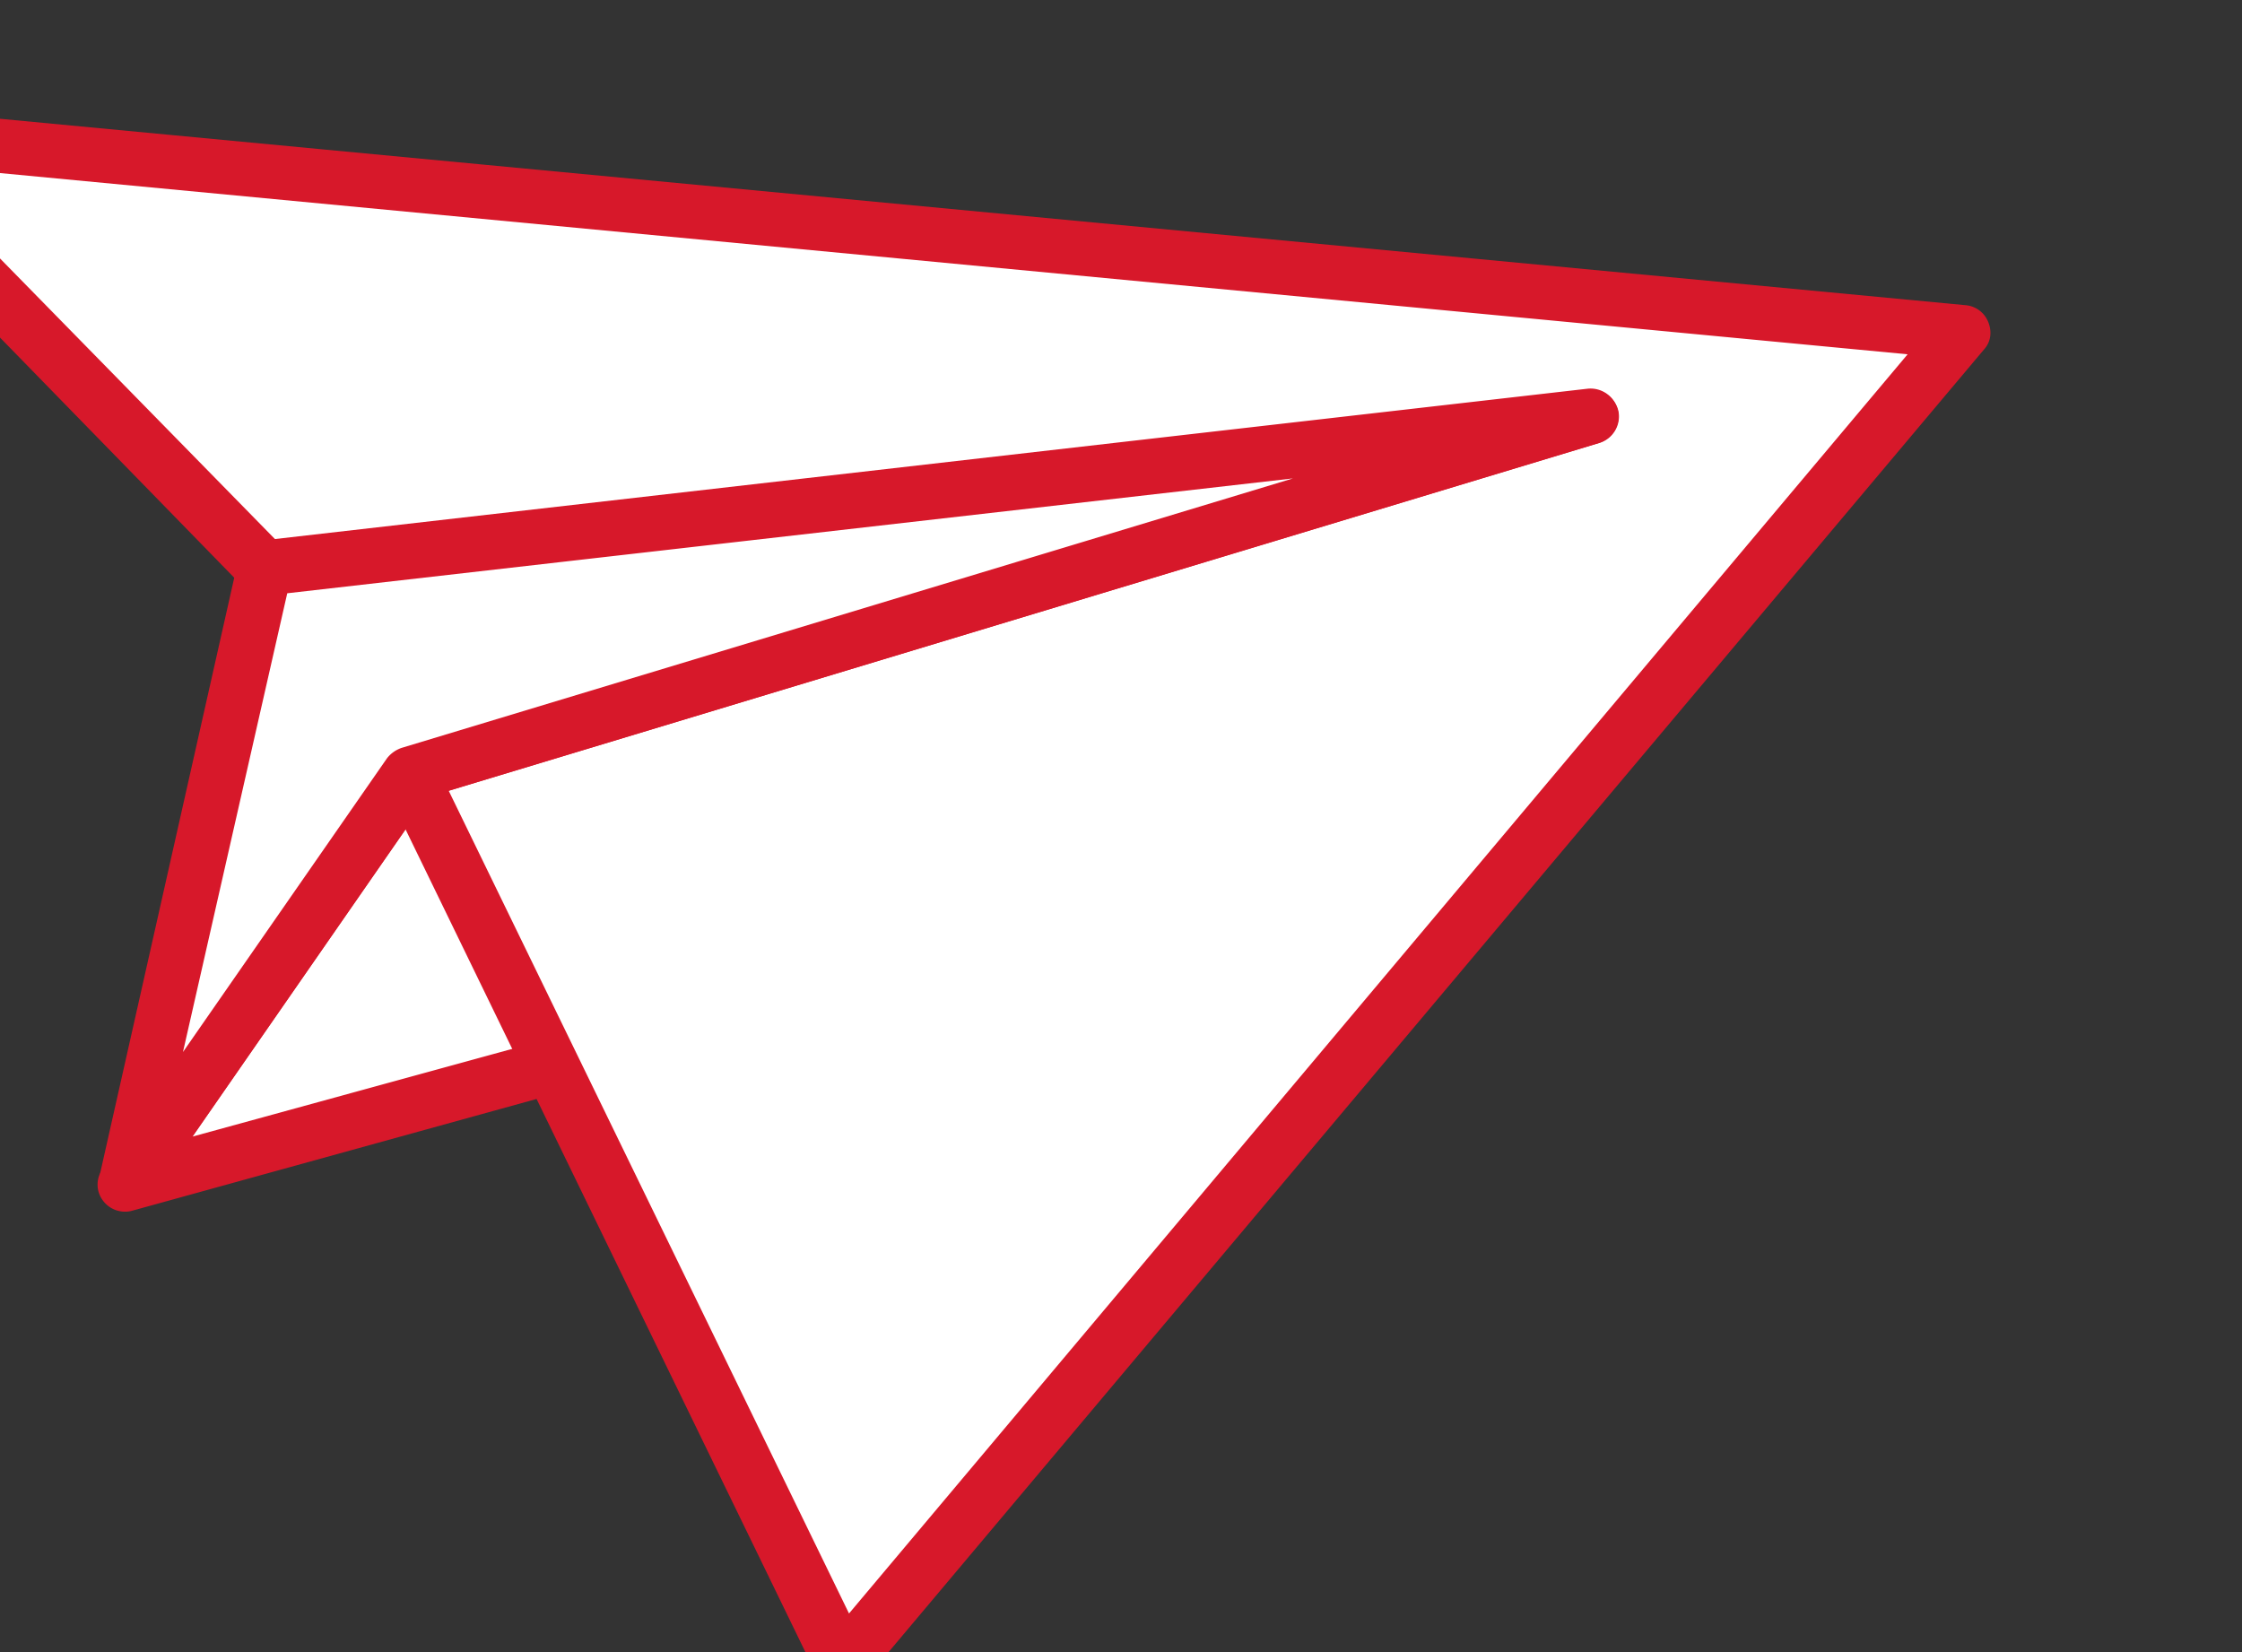 <svg xmlns="http://www.w3.org/2000/svg" width="38" height="28" viewBox="0 0 38 28">
    <rect x="0" y="0" width="38" height="28" fill="#333333" stroke="none"/>
    <g>
        <g transform="scale(-1 1) rotate(32 0 -52.26)">
            <g>
                <g>
                    <path fill="#fff" d="M29.342 12.344l7.179-2.128L28.75 6.87z"/>
                </g>
                <g>
                    <path fill="#D7182A"
                          d="M35.134 10.124l-5.41 1.619-.435-4.133zM29.46 12.79l7.21-2.143a.465.465 0 0 0 .327-.416.448.448 0 0 0-.28-.448l-7.77-3.33a.463.463 0 0 0-.468.046.432.432 0 0 0-.187.416l.577 5.474a.486.486 0 0 0 .202.34.529.529 0 0 0 .265.077c.03 0 .078 0 .124-.016z"/>
                </g>
            </g>
            <g>
                <g>
                    <path fill="#fff" d="M31.242-7.55L2.48 14.454l28.045 9.082L28.75 6.867 8.57 12.341l20.43-9.73z"/>
                </g>
                <g>
                    <path fill="#D7182A"
                          d="M30.495-6.408L28.58 2.29 8.36 11.926a.474.474 0 0 0-.234.586.47.47 0 0 0 .56.278l19.66-5.335 1.635 15.42-26.525-8.59zm.337 30.3a.442.442 0 0 0 .171-.4l-1.775-16.67a.486.486 0 0 0-.202-.339.495.495 0 0 0-.39-.061l-15.23 4.132L29.213 3.03a.482.482 0 0 0 .25-.324l2.21-10.146a.445.445 0 0 0-.202-.493.475.475 0 0 0-.529.03L2.179 14.102a.454.454 0 0 0-.171.447c.031.17.14.308.311.354l28.061 9.083a.435.435 0 0 0 .14.015c.11 0 .219-.03.312-.108z"/>
                </g>
            </g>
            <g>
                <g>
                    <path fill="#fff" d="M8.56 12.34l20.182-5.474 7.77 3.346-7.521-7.602z"/>
                </g>
                <g>
                    <path fill="#D7182A"
                          d="M34.512 8.823l-5.572-2.39a.53.53 0 0 0-.312-.015l-15.222 4.13 15.487-7.382zM8.688 12.787l20.01-5.428 7.615 3.27c.218.076.451.015.576-.17a.461.461 0 0 0-.047-.586L29.321 2.27a.452.452 0 0 0-.53-.093l-20.43 9.73a.474.474 0 0 0-.234.586c.062.185.25.308.436.308.031 0 .078 0 .125-.015z"/>
                </g>
            </g>
        </g>
    </g>
</svg>
